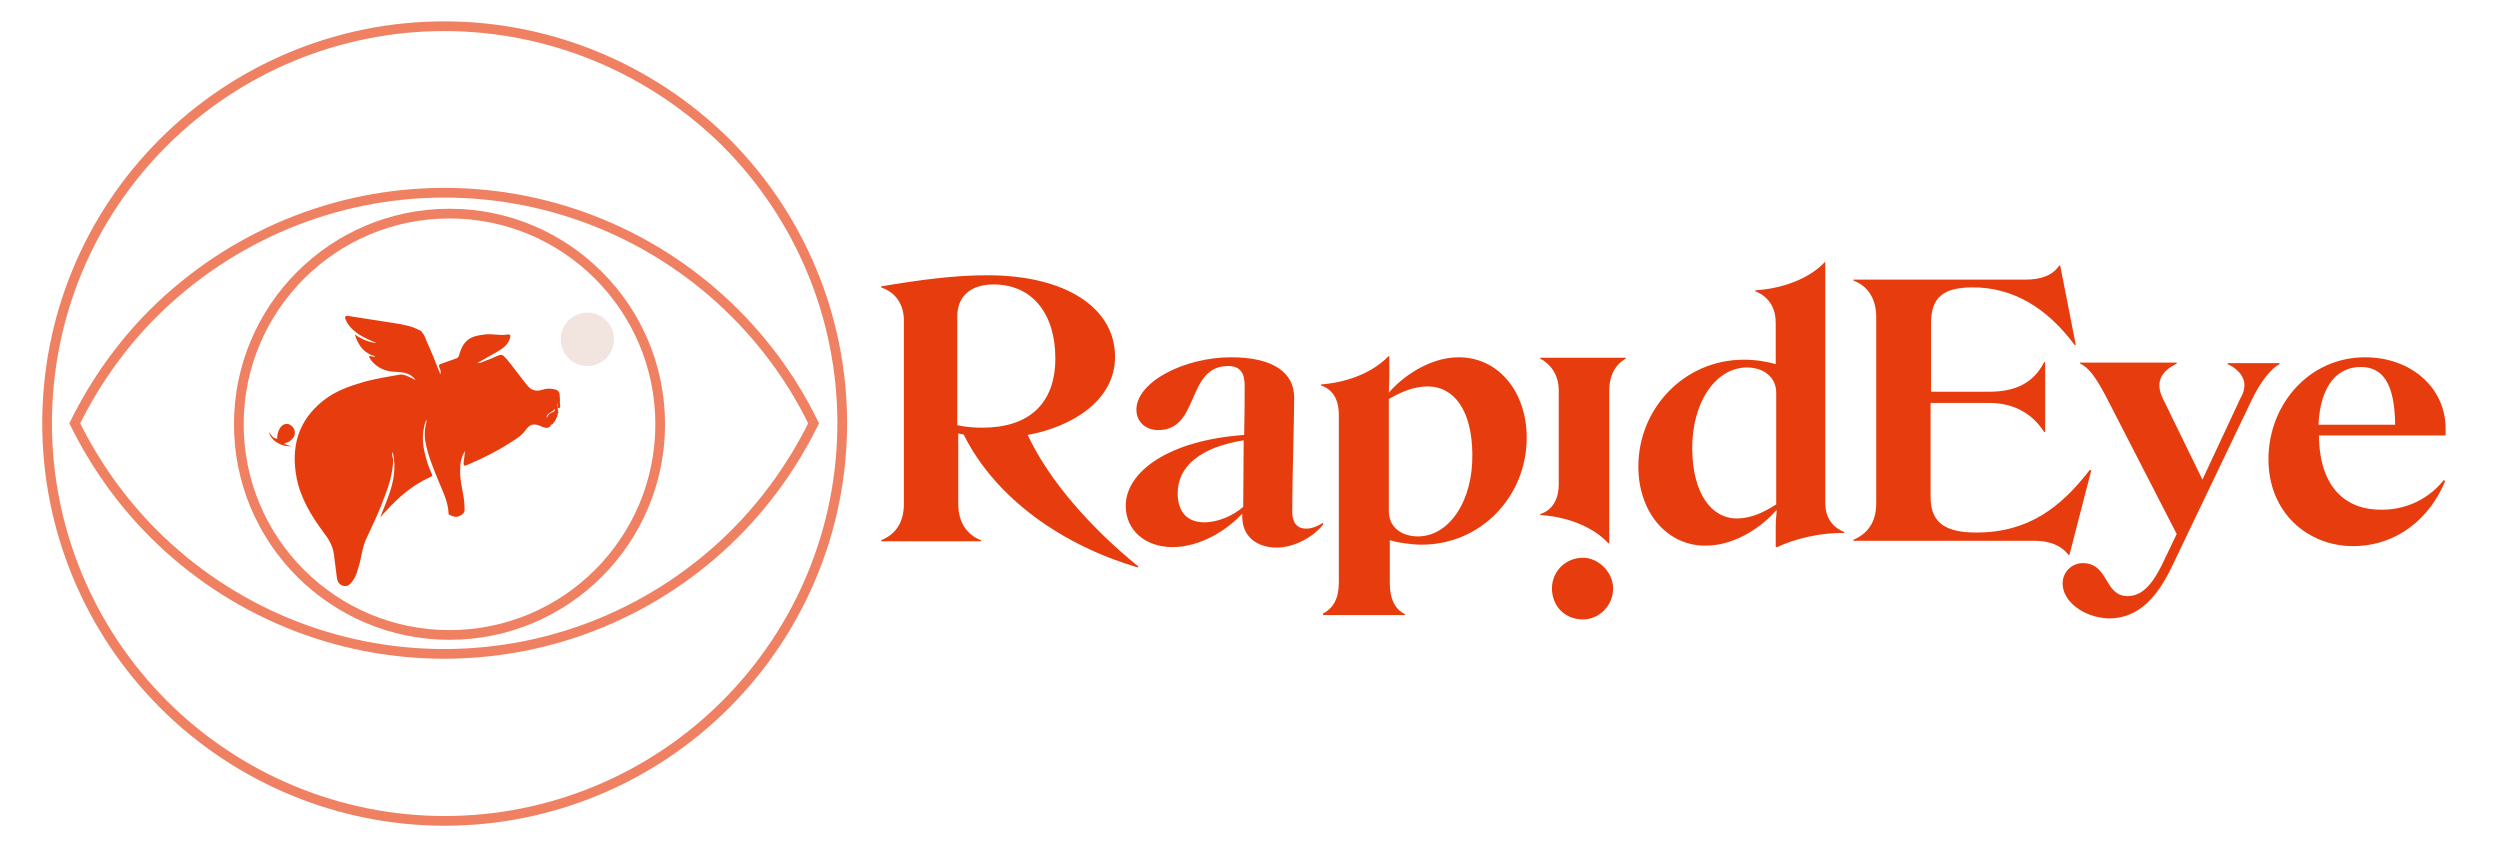 <svg width="515" height="174" viewBox="0 0 515 174" fill="none" xmlns="http://www.w3.org/2000/svg">
<path d="M203.4 56.7C219.5 56.7 229.7 63.4 229.7 73.5C229.7 82.5 220.9 87.9 211.7 89.6C216.2 99.2 224.9 108.9 234.5 116.7L234.4 116.9C219.1 112.4 205.2 102.9 198.5 89.5C198.1 89.4 197.8 89.4 197.4 89.3V103.8C197.4 107.4 199 110.1 202.1 111.3V111.5H181.5V111.3C184.7 110 186.2 107.4 186.2 103.8V66C186.2 62.9 184.7 60.3 181.5 59.2V59C189.2 57.7 196.4 56.7 203.4 56.7ZM197.2 87.6C199.1 88 200.9 88.1 202.4 88.1C211.8 88.1 217.4 83.3 217.4 73.8C217.4 64.7 212.7 58.6 204.7 58.6C200.2 58.6 197.2 60.8 197.2 65.2V87.6Z" fill="#E73C0E"/>
<path d="M256.3 89.6C256.4 85.3 256.4 81.5 256.4 79.4C256.4 77 255.6 75.4 253 75.4C244.3 75.4 247.2 88.6 238.6 88.6C236 88.6 234.1 86.9 234.1 84.4C234.1 78.7 243.9 73.6 253.6 73.6C262.2 73.6 266.6 76.7 266.6 81.9C266.6 86.5 266.2 98.7 266.2 105.4C266.2 107.3 266.9 108.9 269.1 108.9C270.1 108.9 271.3 108.5 272.5 107.7L272.6 108C270.7 110.5 266.7 112.8 263 112.8C259 112.8 255.9 110.6 255.9 106.4C255.9 106.2 255.9 106 255.9 105.7H256C252.8 109.2 247.3 112.7 241.5 112.7C235.9 112.7 231.9 109.2 231.9 104.2C231.9 97.2 240.7 90.7 256.3 89.6ZM248.1 107.6C250.9 107.6 254.1 106.2 256.1 104.4C256.1 100.5 256.2 95.5 256.2 90.7C247.4 92.1 242.6 96 242.6 101.6C242.6 105.6 244.7 107.6 248.1 107.6Z" fill="#E73C0E"/>
<path d="M272.5 126.4C274.7 125.3 275.8 123.2 275.8 120V85.5C275.8 82.8 274.9 80.3 272.1 79.4V79.2C277.2 78.8 282.5 77 286 73.4H286.2V77.4C286.2 78.6 286.1 79.8 286.1 80.9C288.5 78 294.2 73.6 300.5 73.6C308.6 73.6 314.5 80.6 314.5 90.2C314.5 102.2 305.1 112.2 292.9 112.2C290.7 112.2 288.1 111.8 286.3 111.3V120.2C286.3 123.2 287.3 125.5 289.4 126.5V126.7H272.6L272.5 126.4ZM294.1 79.6C291.2 79.6 288.5 80.8 286.1 82.2V105.3C286.1 108.6 288.7 110.5 292.1 110.5C298.5 110.5 303.5 103.2 303.3 93.4C303.2 84.5 299.5 79.6 294.1 79.6Z" fill="#E73C0E"/>
<path d="M317.301 73.7H334.901V73.9C332.701 75.1 331.501 77.5 331.501 80.4V111.9H331.301C328.001 108.3 322.401 106.4 317.301 106.1V105.9C320.101 105 321.101 102.4 321.101 99.8V80.4C321.101 77.4 319.601 75.1 317.301 73.9V73.7ZM326.101 114.9C329.301 114.9 332.301 117.9 332.301 121.2C332.301 124.9 329.301 127.6 326.101 127.6C322.401 127.6 319.701 124.9 319.701 121.2C319.701 117.8 322.401 114.9 326.101 114.9Z" fill="#E73C0E"/>
<path d="M337.5 96.1C337.5 84.1 347 74.1 359.2 74.1C361.8 74.1 364 74.5 365.8 75V66.5C365.8 63.7 364.6 61.2 361.6 60V59.8C366.8 59.5 372.5 57.6 375.9 54H376V103.5C376 106.5 377.3 108.5 379.9 109.6V109.8C374.9 109.7 369.7 111 366.1 112.7H365.8V108.7C365.8 107.4 365.9 106.2 366 105.2L365.9 105.1C363.5 108 357.8 112.4 351.4 112.4C343.5 112.5 337.5 105.6 337.5 96.1ZM365.9 103.9V80.9C365.9 77.6 363.2 75.7 359.9 75.7C353.4 75.7 348.5 82.9 348.6 92.6C348.7 101.6 352.5 106.8 357.8 106.8C360.8 106.8 363.4 105.5 365.9 103.9Z" fill="#E73C0E"/>
<path d="M417.301 57.6C420.301 57.6 422.801 56.8 424.201 54.7H424.401L427.601 71L427.401 71.1C421.601 63.3 414.601 59.2 406.401 59.2C400.401 59.2 397.801 61.2 397.801 66.5V80.7H409.701C415.201 80.7 418.901 78.9 421.101 74.6H421.301V89H421.101C418.801 85.4 415.101 83 409.701 83H397.701V102.4C397.701 107.8 400.901 109.7 407.101 109.7C418.001 109.7 424.601 104.4 430.501 96.8L430.801 96.9L426.301 114.3H426.101C424.601 112.3 422.101 111.4 419.101 111.4H381.801V111.2C384.601 110 386.501 107.7 386.501 103.7V65.3C386.501 61.8 385.001 59 381.801 57.8V57.6H417.301Z" fill="#E73C0E"/>
<path d="M424.9 120.2C424.9 117.8 426.8 116 429.1 116C434.5 116.1 433.4 122.8 438.3 122.8C441.8 122.8 444 119.4 446.1 114.8L448.4 110L434 82C431.8 77.8 430.3 75.7 428.5 74.9V74.7H448.4V74.9C445.6 76.3 443.7 78.4 445.6 82.2L453.7 98.8L461.5 82.1C463.7 78.4 461.2 76.1 458.9 75V74.8H469.6V75C467.9 75.9 465.7 78.5 463.8 82.5L447.9 115.7C444.7 122.7 440.8 127.4 434.4 127.4C429.2 127.2 424.9 123.9 424.9 120.2Z" fill="#E73C0E"/>
<path d="M484.701 112.5C475.601 112.5 467.301 105.8 467.301 94.6C467.301 83.4 475.601 73.6 487.201 73.6C496.701 73.6 503.801 79.9 503.801 88.3V89.7H477.701C477.801 100.4 483.201 105.1 490.701 105C495.901 105 500.501 102.6 503.401 98.9L503.701 99.1C500.601 106.7 493.801 112.5 484.701 112.5ZM477.601 87.5H493.401C493.301 78.9 490.801 75.6 486.301 75.6C481.701 75.6 478.001 79.1 477.601 87.5Z" fill="#E73C0E"/>
<path opacity="0.65" d="M92.599 130.8C116.568 130.8 135.999 111.369 135.999 87.4C135.999 63.431 116.568 44 92.599 44C68.63 44 49.199 63.431 49.199 87.4C49.199 111.369 68.63 130.8 92.599 130.8Z" stroke="#E73C0E" stroke-width="2" stroke-miterlimit="10"/>
<path opacity="0.65" d="M91.499 5.4C69.799 5.4 48.999 14 33.599 29.4C18.199 44.8 9.699 65.5 9.699 87.2C9.699 108.9 18.299 129.7 33.699 145.1C48.999 160.4 69.899 169.1 91.599 169.1C113.299 169.1 134.099 160.5 149.499 145.1C164.899 129.7 173.499 108.9 173.499 87.2C173.499 65.5 164.899 44.7 149.499 29.3C133.999 14 113.199 5.4 91.499 5.4ZM91.499 39.7C113.999 39.7 135.499 48.6 151.399 64.5C158.099 71.2 163.499 78.8 167.599 87.2C163.499 95.5 158.099 103.2 151.399 109.9C135.499 125.8 113.999 134.7 91.499 134.7C68.999 134.7 47.499 125.8 31.599 109.9C24.899 103.2 19.499 95.5 15.399 87.2C19.499 78.9 24.899 71.2 31.599 64.5C47.499 48.7 68.999 39.7 91.499 39.7Z" stroke="#E73C0E" stroke-width="2" stroke-miterlimit="10"/>
<path d="M113.298 87.9C112.598 88.4 111.898 88 111.198 87.7C109.798 87.2 109.098 87.4 108.198 88.7C107.398 89.8 106.198 90.5 105.098 91.2C102.298 93 99.298 94.5 96.198 95.8C95.698 96 95.498 96 95.498 95.4C95.598 94.6 95.698 93.9 95.798 92.9C94.998 94.2 94.798 95.4 94.798 96.6C94.698 98.4 95.098 100.1 95.398 101.8C95.598 102.8 95.698 103.9 95.698 105C95.698 105.8 95.098 106.1 94.398 106.4C93.698 106.6 93.098 106.3 92.498 106C92.398 106 92.398 105.8 92.398 105.7C92.298 103.3 91.198 101.2 90.298 99C89.198 96.3 88.098 93.7 87.598 90.8C87.398 89.6 87.498 88.3 87.798 87.1C87.898 86.9 87.898 86.7 87.798 86.5C86.798 89.1 86.998 91.6 87.698 94.1C87.998 95.3 88.398 96.4 88.898 97.5C89.098 97.9 89.098 98.1 88.598 98.3C84.998 99.9 82.098 102.4 79.498 105.3C79.098 105.7 78.698 106.1 78.298 106.6C79.998 102.3 82.098 98.1 80.898 93.1C80.598 93.8 80.998 94.3 80.998 94.8C80.898 97.4 80.198 99.8 79.298 102.1C78.198 105.2 76.798 108.1 75.398 111.1C74.698 112.7 74.498 114.3 74.098 116C73.698 117.2 73.498 118.5 72.698 119.6C72.198 120.2 71.798 120.9 70.798 120.7C69.898 120.5 69.498 119.8 69.398 119C69.198 117.4 68.998 115.9 68.798 114.3C68.598 112.5 67.698 111 66.598 109.6C64.098 106.2 61.898 102.6 61.098 98.4C59.898 92.1 61.398 86.7 66.498 82.6C69.098 80.5 72.098 79.5 75.198 78.6C77.498 78 79.798 77.6 82.198 77.2C83.098 77 83.998 77.5 84.798 77.9C85.098 78 85.298 78.2 85.598 78.3C84.698 76.9 83.198 76.7 81.698 76.6C80.098 76.6 78.598 76.2 77.298 75.1C76.698 74.6 76.298 74.1 75.998 73.4C76.498 73.2 76.898 73.7 77.298 73.4C74.998 72.8 73.798 71.2 73.098 68.9C74.498 69.9 75.998 70.5 77.598 70.7C76.298 70.1 74.998 69.6 73.798 68.8C72.698 68 71.698 67.1 71.198 65.8C70.898 65.2 71.198 65 71.798 65.1C73.298 65.3 74.798 65.6 76.298 65.8C78.398 66.1 80.598 66.5 82.698 66.8C82.798 66.8 82.998 66.9 83.098 67C83.098 67.1 83.198 67.2 83.098 67.2C82.398 67.9 83.098 68.3 83.498 68.7C84.098 69.3 84.598 69.8 85.298 70.4C85.198 70.1 84.898 69.9 84.898 69.6C84.998 69.3 85.298 69.2 85.498 69C85.998 68.8 86.198 68.3 86.498 68C87.498 68.8 87.698 70 88.198 71C89.098 73 89.898 75 90.698 77.1C90.898 76.5 90.698 76.1 90.498 75.7C90.298 75.1 90.598 75 90.998 74.9C91.898 74.6 92.898 74.2 93.798 73.9C94.298 73.8 94.498 73.5 94.598 73.1C95.498 69.8 97.198 69.2 99.898 68.9C101.498 68.7 102.998 69.2 104.598 68.9C105.398 68.8 105.098 69.5 104.998 69.8C104.598 71 103.698 71.7 102.698 72.3C101.298 73.1 99.898 73.9 98.298 74.8C99.198 74.8 99.698 74.4 100.298 74.2C100.898 74 101.398 73.8 101.998 73.5C103.398 72.9 103.398 72.9 104.398 74C105.498 75.3 106.498 76.7 107.598 78.1C107.998 78.6 108.298 79 108.698 79.5C109.498 80.4 110.498 80.7 111.698 80.3C112.498 80 113.398 80 114.198 80.2C114.898 80.3 115.298 80.7 115.298 81.5C115.298 82.1 115.498 82.8 115.098 83.4C114.798 83.2 114.998 82.7 114.498 82.5C114.898 82.9 114.798 83.4 114.898 83.8C114.898 84.1 114.998 84.5 114.698 84.8C114.498 84.7 114.398 84.4 114.198 84.3C113.798 84.9 112.998 85 112.598 85.7C112.698 86.7 113.098 87.3 113.298 87.9Z" fill="#E73C0E"/>
<path d="M60.198 91.9C57.998 92.1 55.898 90.9 55.398 89C55.698 89.4 55.898 89.6 56.098 89.9C56.298 90.2 56.698 90.3 57.098 90.4C57.098 89.7 57.198 89 57.598 88.3C58.098 87.4 59.098 87 59.898 87.6C60.798 88.2 60.998 89.4 60.398 90.2C59.898 90.8 59.398 91.2 58.498 91.3C59.098 91.8 59.598 91.8 60.198 91.9Z" fill="#E73C0E"/>
<path d="M82.998 66.9C83.898 67 85.898 67.6 86.598 68.2C86.898 69 85.898 70.3 85.298 70.5C84.698 70.8 83.698 69.5 83.298 68.9C82.998 68.5 82.298 67.4 82.998 66.9Z" fill="#E73C0E"/>
<path d="M114.898 85.3C114.698 86.2 114.298 86.9 113.698 87.5C112.998 87.3 112.798 86.7 113.098 85.9C113.398 85.1 113.998 84.9 114.898 85.3Z" fill="#E73C0E"/>
<path d="M114.499 84.2C114.899 84.3 115.099 84.7 114.999 85.1C114.899 85.2 114.899 85.2 114.799 85.3C113.399 85.3 113.099 85.6 113.099 86.6C113.099 87 113.299 87.3 113.599 87.5C113.499 87.6 113.399 87.7 113.299 87.9C112.299 87 112.399 85.6 113.599 85C113.799 84.9 113.999 84.9 114.099 84.8" fill="#E73C0E"/>
<path d="M115.198 84.1C114.998 84.1 114.798 84 114.898 83.8C115.098 83.4 114.898 83.2 114.598 82.9C114.498 82.8 114.298 82.7 114.498 82.5C114.698 82.3 114.798 82.5 114.998 82.6C115.398 82.9 115.398 83.3 115.398 83.8C115.398 83.8 115.298 84 115.198 84.1Z" fill="#E73C0E"/>
<path d="M60.098 89.2C60.098 90.2 59.098 91 58.098 90.8C57.898 90.8 57.798 90.7 57.698 90.5C57.398 89.9 57.998 88.3 58.698 88C59.398 87.8 60.098 88.3 60.098 89.2Z" fill="#E73C0E"/>
<path d="M121 75.4C124.038 75.4 126.5 72.938 126.5 69.9C126.5 66.862 124.038 64.4 121 64.4C117.962 64.4 115.5 66.862 115.5 69.9C115.5 72.938 117.962 75.4 121 75.4Z" fill="#F2E5E0"/>
</svg>
